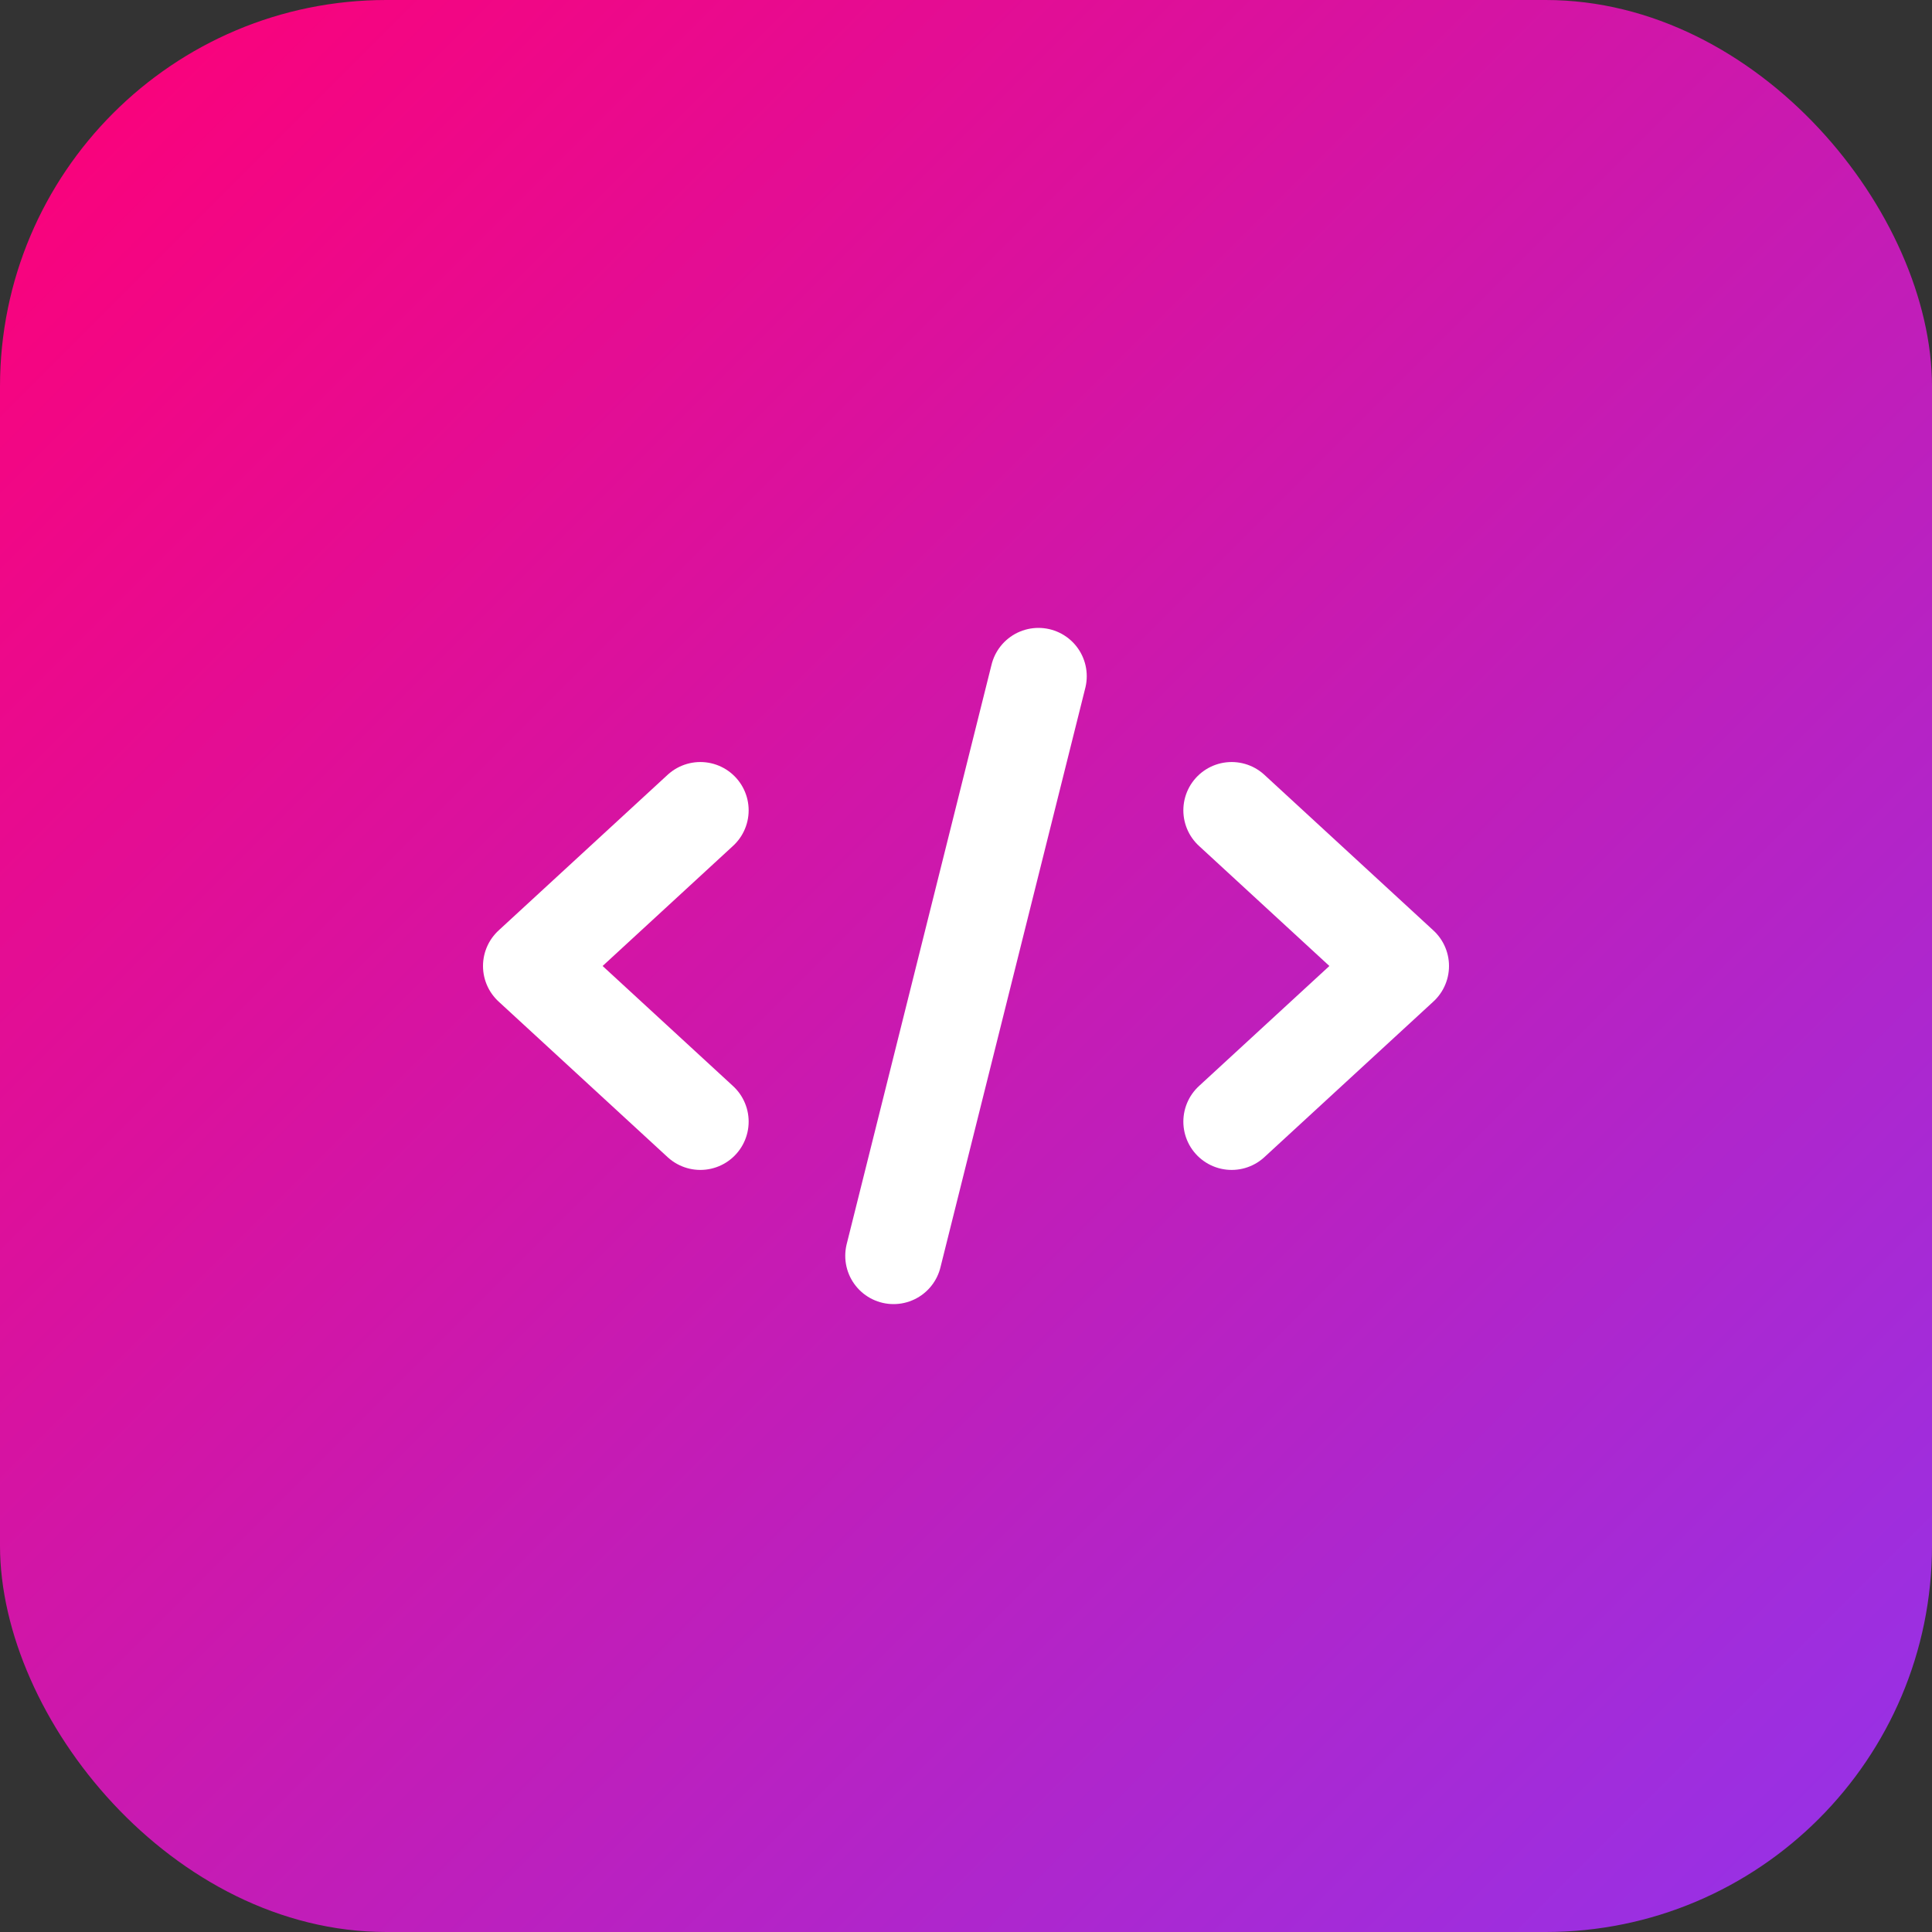 <svg width="40" height="40" viewBox="0 0 40 40" fill="none" xmlns="http://www.w3.org/2000/svg">
    <rect x="0" y="0" width="40" height="40" fill="#333333" stroke="none"/>
    <rect width="40" height="40" rx="8" fill="url(#paint0_linear_1_2)" />
    <path d="M25.5 23.222L29 20L25.5 16.777M14.5 16.777L11 20L14.5 23.222M21.5 14L18.5 26" stroke="white" stroke-width="2" stroke-linecap="round" stroke-linejoin="round" />
    <defs>
      <linearGradient id="paint0_linear_1_2" x1="0" y1="0" x2="40" y2="40" gradientUnits="userSpaceOnUse">
        <stop stop-color="#FF0076" />
        <stop offset="1" stop-color="#9333EA" />
      </linearGradient>
    </defs>
</svg>